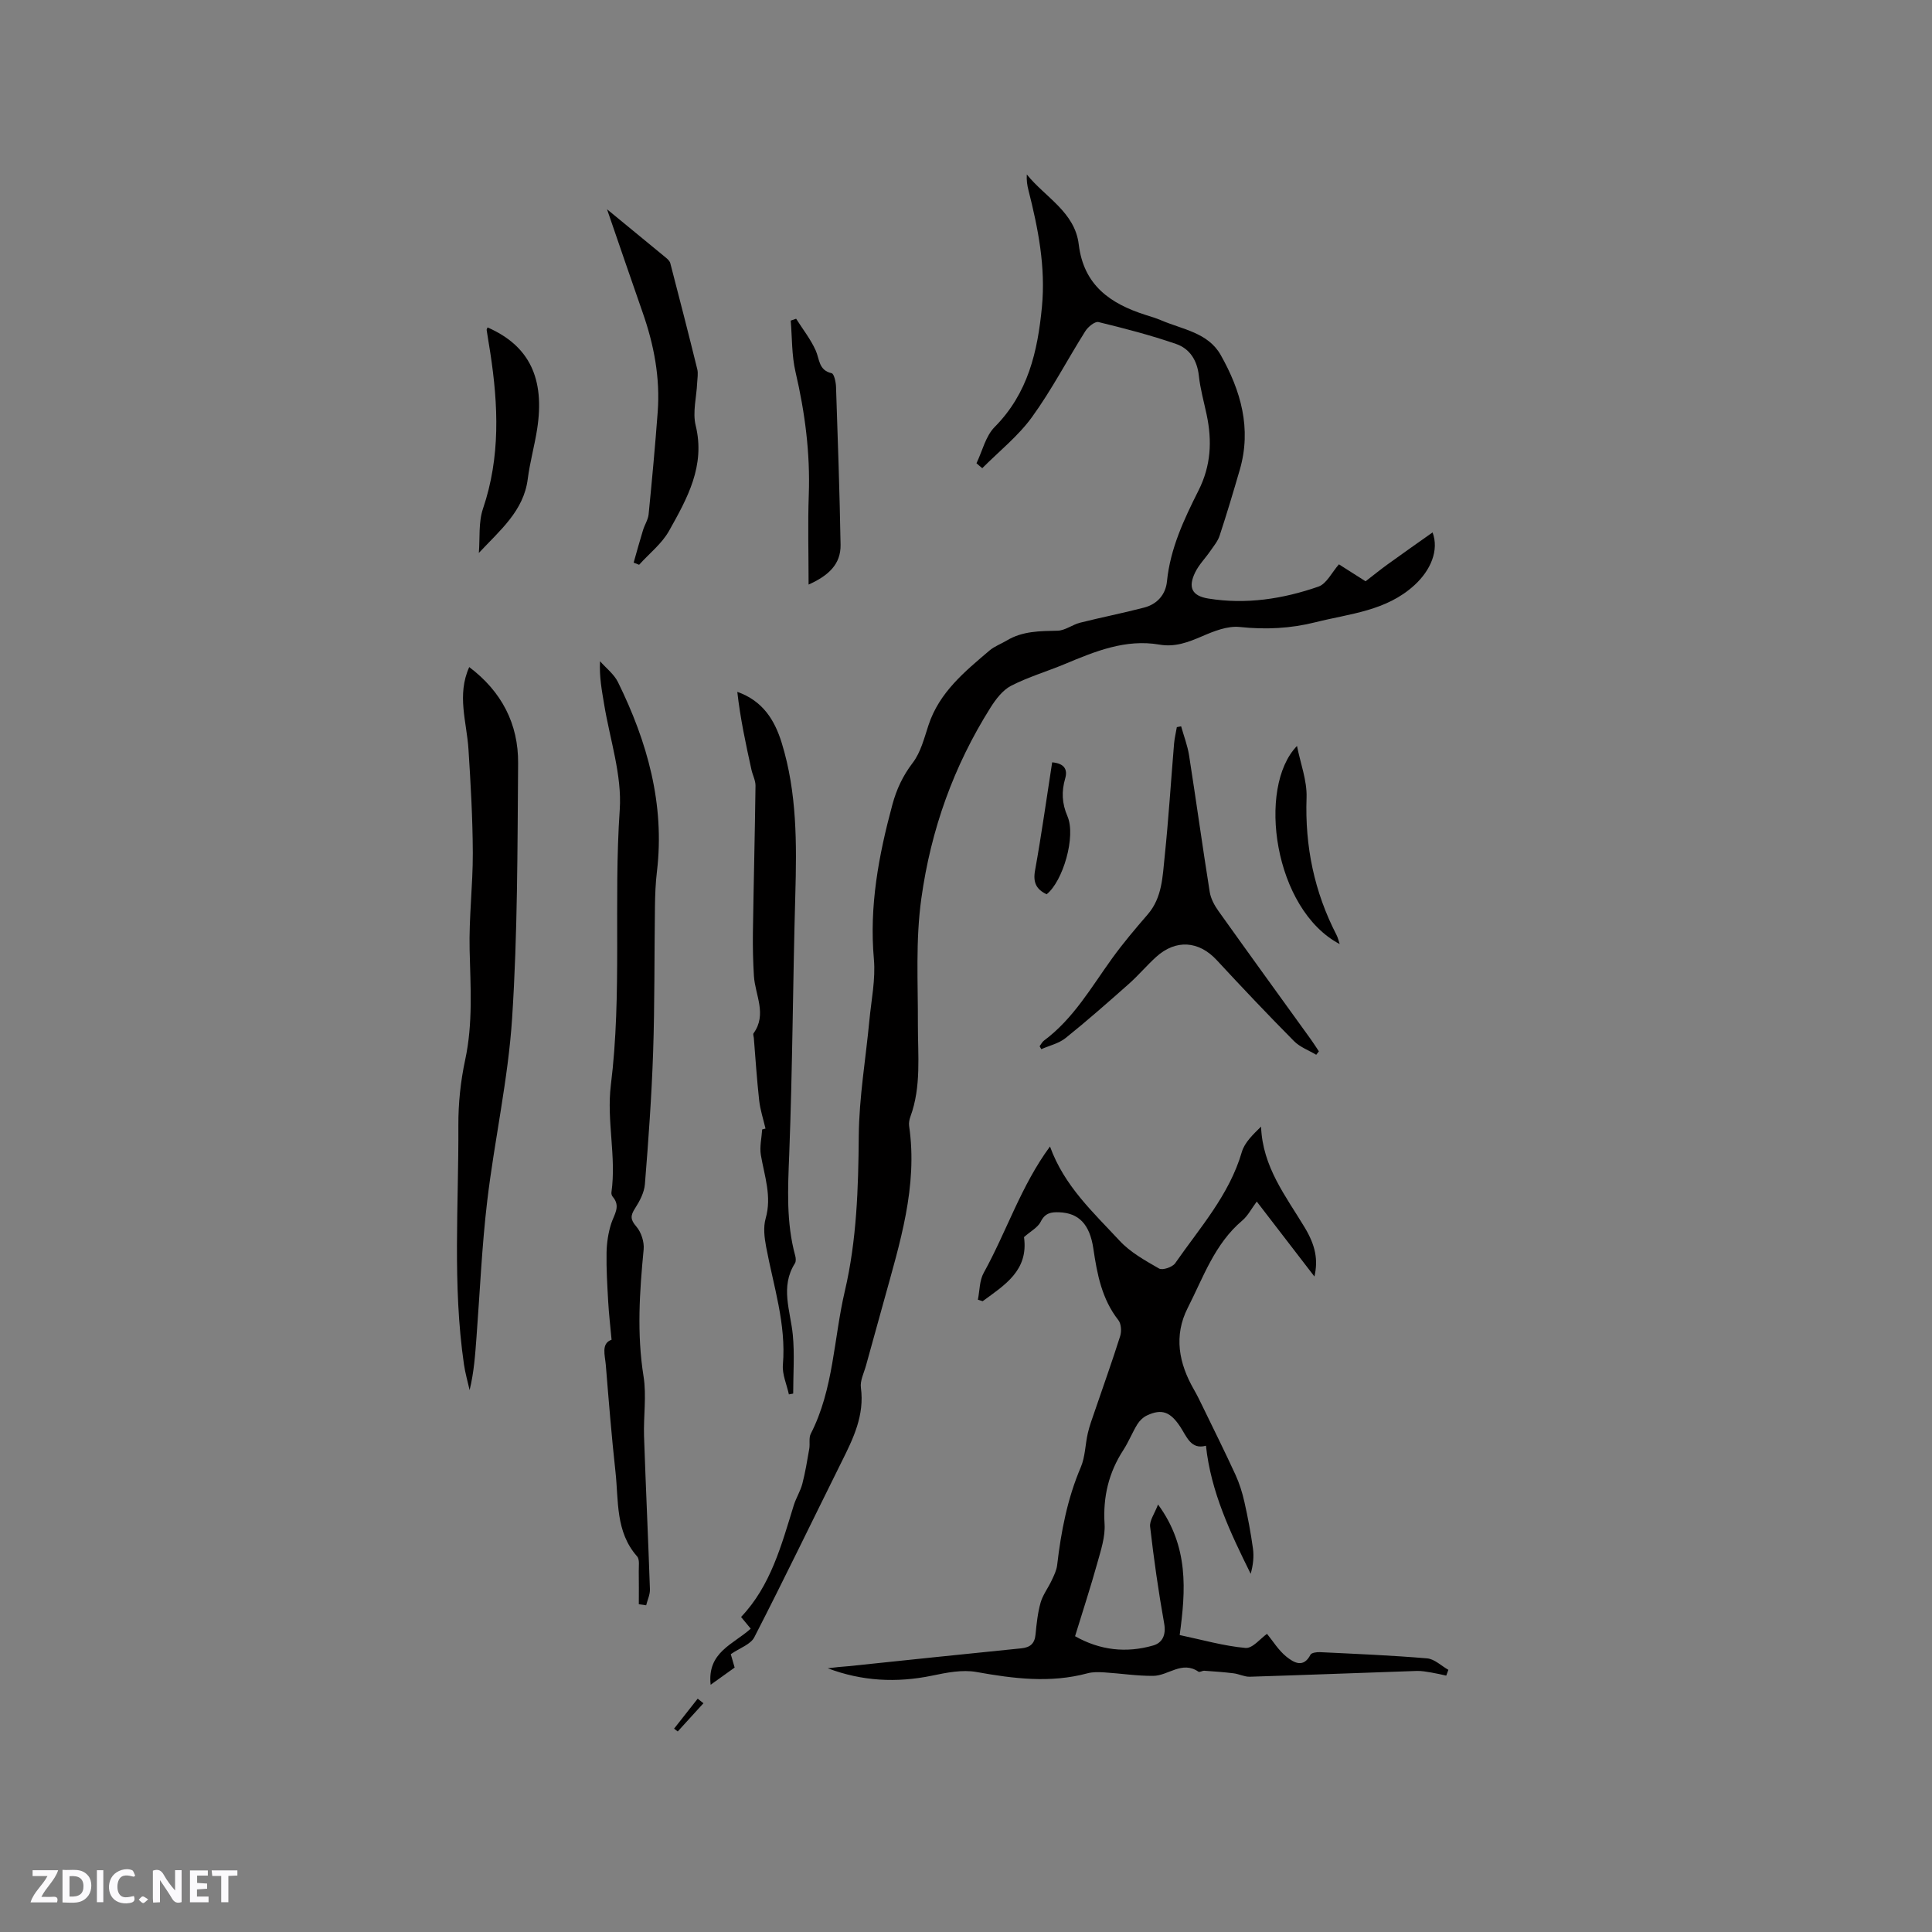 <svg enable-background="new 0 0 400 400" viewBox="0 0 400 400" xmlns="http://www.w3.org/2000/svg"><rect x="0" y="0" width="400" height="400" fill="#808080" stroke="none"/><path d="m37.59 393.81c-.92.31-1.52.05-2-.78-.7-1.2-1.52-2.34-2.47-3.78v4.59c-.55.03-.95.05-1.41.07-.03-.37-.06-.64-.06-.91 0-1.91 0-3.81 0-5.7 1.13-.41 1.77-.03 2.29.91.62 1.11 1.38 2.14 2.31 3.19v-4.2h1.35v6.61z" fill="#fbfafc"/><path d="m12.94 393.88v-6.75c1.9.19 3.93-.54 5.37 1.29.8 1.01.78 2.88.03 3.97-1.37 1.97-3.4 1.51-5.4 1.49m1.45-1.22c2.04.12 2.92-.58 2.89-2.21-.03-1.51-.98-2.19-2.89-2z" fill="#fbfafc"/><path d="m11.81 393.87h-5.49c.68-2.18 2.47-3.48 3.51-5.45h-3.08v-1.21h5.29c-.71 2.13-2.44 3.48-3.47 5.51.86 0 1.63.04 2.39-.01.79-.05 1.14.21.85 1.16" fill="#fbfafc"/><path d="m39.33 393.86v-6.61h3.7v1.07h-2.22v1.52c.68.04 1.34.09 2.07.13v1.07c-.72.05-1.38.09-2.1.14v1.48h2.4v1.19h-3.85z" fill="#fbfafc"/><path d="m27.71 388.56c-1.15-.3-2.46-.61-3.1.64-.37.73-.41 1.93-.06 2.67.63 1.35 1.99.93 3.17.68.35.94-.01 1.32-.93 1.46-1.62.25-3.05-.27-3.76-1.48-.73-1.24-.6-3.03.31-4.17.88-1.11 2.71-1.7 4-1.16.32.13.44.74.65 1.12-.1.08-.19.16-.28.24" fill="#fbfafc"/><path d="m49.15 387.24v1.07c-.59.02-1.17.05-1.87.08v5.44h-1.48v-5.44h-1.85c-.05-.4-.08-.73-.13-1.15z" fill="#fbfafc"/><path d="m20.06 387.21h1.33v6.62h-1.33z" fill="#fbfafc"/><path d="m30.68 393.25c-.49.38-.8.79-1.05.76-.32-.05-.6-.45-.9-.7.26-.24.51-.64.8-.67.29-.04.62.3 1.15.61" fill="#fbfafc"/><g fill="#010000"><path d="m202.17 95.91c1.22-2.53 1.89-5.62 3.77-7.51 6.9-6.96 8.89-15.6 9.78-24.86.79-8.29-.78-16.23-2.79-24.16-.26-1.01-.42-2.05-.34-3.26 3.78 4.71 9.94 7.76 10.75 14.47 1.02 8.47 6.52 12.27 13.8 14.6 1.11.35 2.23.68 3.3 1.14 4.39 1.88 9.67 2.53 12.29 7.16 4.17 7.38 6.43 15.22 3.96 23.75-1.33 4.57-2.69 9.14-4.18 13.66-.38 1.16-1.23 2.17-1.94 3.2-1.02 1.48-2.33 2.79-3.11 4.38-1.54 3.14-.69 4.89 2.7 5.44 7.81 1.27 15.45.09 22.81-2.47 1.69-.59 2.77-2.94 4.24-4.61 1.92 1.22 3.96 2.51 5.52 3.51 1.68-1.3 3.08-2.43 4.54-3.49 3.11-2.25 6.25-4.45 9.33-6.63 1.37 3.69-.38 7.82-3.72 10.89-5.87 5.4-13.37 5.91-20.49 7.7-5.2 1.31-10.36 1.56-15.73.99-2.51-.26-5.33.86-7.77 1.92-2.88 1.24-5.62 2.29-8.83 1.73-7.04-1.21-13.32 1.4-19.6 4.02-3.69 1.54-7.58 2.68-11.12 4.5-1.74.9-3.17 2.78-4.26 4.51-7.64 12.13-12.34 25.24-14.33 39.55-1.21 8.72-.68 17.32-.71 25.98-.02 6.44.74 12.94-1.56 19.2-.21.58-.34 1.27-.26 1.88 1.84 12.56-1.94 24.31-5.19 36.14-1.23 4.49-2.5 8.97-3.73 13.47-.42 1.53-1.26 3.14-1.06 4.6.77 5.73-1.58 10.51-4 15.36-6.02 12.1-11.89 24.29-18.07 36.31-.77 1.49-3.02 2.22-4.87 3.5.16.55.44 1.53.8 2.77-1.53 1.09-3.11 2.23-4.97 3.56-.74-6.75 4.67-8.34 8.3-11.61-.55-.67-1.18-1.42-2-2.42 6.15-6.47 8.36-14.88 10.92-23.15.47-1.51 1.36-2.89 1.76-4.41.62-2.39 1.02-4.84 1.44-7.27.18-1.03-.13-2.24.31-3.1 4.75-9.28 4.74-19.68 7.05-29.53 2.48-10.59 2.8-21.35 2.89-32.19.07-7.98 1.45-15.94 2.2-23.91.4-4.21 1.3-8.49.93-12.64-.98-10.98.99-21.48 3.82-31.96.87-3.22 2.17-6 4.22-8.69 1.66-2.17 2.38-5.12 3.27-7.81 2.24-6.79 7.49-11.07 12.63-15.44 1.03-.88 2.39-1.36 3.57-2.07 3.27-1.97 6.86-1.95 10.51-2.03 1.57-.03 3.08-1.26 4.69-1.66 4.4-1.11 8.86-1.98 13.25-3.13 2.71-.71 4.45-2.7 4.72-5.44.68-6.8 3.54-12.86 6.52-18.78 2.6-5.16 2.84-10.27 1.7-15.69-.57-2.69-1.33-5.37-1.62-8.09-.35-3.19-1.88-5.6-4.72-6.58-5.26-1.81-10.66-3.22-16.06-4.53-.74-.18-2.17.99-2.73 1.89-3.73 5.91-6.96 12.16-11.05 17.8-2.85 3.93-6.81 7.07-10.28 10.56-.41-.32-.8-.67-1.2-1.02z"/><path d="m212.01 256.13c.97 6.94-4.04 9.94-8.56 13.27-.33-.1-.66-.21-.99-.31.38-1.87.32-3.98 1.21-5.57 4.74-8.56 7.74-18.06 13.72-26.15 2.96 8.2 8.99 13.66 14.4 19.5 2.23 2.41 5.3 4.11 8.19 5.77.71.4 2.76-.29 3.32-1.09 5.11-7.36 11.21-14.13 13.81-23.05.57-1.95 2.27-3.57 3.98-5.25.3 8.34 5.12 14.39 9.02 20.86 2.26 3.76 2.82 6.71 2.03 10.18-4.15-5.39-8.03-10.43-11.94-15.52-1.09 1.45-1.83 2.94-2.99 3.92-5.73 4.83-8.07 11.75-11.3 18.09-2.94 5.78-1.85 11.49 1.29 16.93.63 1.1 1.19 2.24 1.74 3.38 2.3 4.74 4.65 9.45 6.85 14.24.82 1.79 1.42 3.71 1.85 5.63.72 3.18 1.32 6.4 1.77 9.64.23 1.68.04 3.43-.47 5.24-4.2-8.49-8.24-16.95-9.26-26.52-3.12.87-3.99-1.91-5.32-3.92-2.05-3.1-3.82-3.79-6.89-2.35-.79.37-1.54 1.09-2 1.84-1.05 1.71-1.79 3.62-2.88 5.3-3.05 4.69-4.25 9.72-3.9 15.35.16 2.64-.76 5.4-1.49 8.03-1.39 4.99-3 9.92-4.62 15.19 5.18 2.93 10.6 3.52 16.17 1.92 1.89-.54 2.71-2.16 2.28-4.55-1.19-6.64-2.14-13.34-2.91-20.04-.15-1.28.92-2.69 1.64-4.6 6.39 8.72 5.74 17.75 4.48 27.03 4.75 1 9.15 2.27 13.63 2.67 1.46.13 3.12-1.99 4.45-2.92 1.24 1.51 2.39 3.43 4.03 4.74 1.46 1.16 3.49 2.46 4.97-.42.21-.41 1.29-.56 1.95-.53 7.41.36 14.82.66 22.21 1.29 1.52.13 2.93 1.55 4.39 2.37-.15.4-.29.8-.44 1.2-1.02-.22-2.04-.47-3.08-.64-.99-.16-2.01-.36-3.01-.33-11.53.39-23.05.84-34.58 1.2-1.11.03-2.23-.57-3.36-.71-2.01-.25-4.03-.39-6.05-.53-.41-.03-.98.37-1.22.2-3.41-2.35-6.26.84-9.37.86-3.37.03-6.75-.51-10.13-.72-1.15-.07-2.38-.11-3.48.19-7.7 2.07-15.29 1.11-22.98-.27-2.94-.53-6.2.13-9.22.76-7.33 1.51-14.48 1.15-21.57-1.53.71-.08 1.43-.18 2.14-.25.74-.07 1.48-.12 2.22-.19 11.9-1.24 23.8-2.5 35.7-3.69 1.88-.19 2.78-.99 2.96-2.9.21-2.21.45-4.46 1.05-6.58.46-1.61 1.56-3.02 2.28-4.57.48-1.02 1.01-2.08 1.14-3.17.81-6.97 2.12-13.78 4.9-20.29.92-2.16.91-4.69 1.45-7.03.35-1.53.91-3.02 1.42-4.51 1.77-5.2 3.63-10.37 5.28-15.6.31-.98.22-2.54-.37-3.29-3.43-4.38-4.4-9.51-5.18-14.8-.75-5.11-3.05-7.39-7.07-7.54-1.68-.07-2.94.14-3.84 1.97-.61 1.2-2.11 1.97-3.45 3.17z"/><path d="m132.26 332.14c0-2.28.03-4.55-.01-6.83-.02-1.05.22-2.44-.35-3.08-4.5-5.1-3.81-11.48-4.47-17.49-.81-7.35-1.4-14.73-2-22.1-.17-2.06-1.02-4.49 1.19-5.26-.26-2.84-.56-5.37-.7-7.9-.19-3.37-.4-6.75-.34-10.13.04-2.03.35-4.12.97-6.04.61-1.88 2.01-3.56.31-5.53-.19-.22-.31-.61-.27-.9 1.05-7.42-1.03-14.83-.12-22.22 2.35-18.94.54-38 1.84-57 .49-7.19-2.05-14.6-3.24-21.9-.46-2.8-1.01-5.59-.84-8.86 1.26 1.43 2.89 2.67 3.71 4.32 6.08 12.36 9.73 25.26 8.07 39.24-.29 2.41-.38 4.84-.41 7.27-.14 10.05-.04 20.11-.38 30.16-.31 9.11-.97 18.21-1.7 27.29-.14 1.71-1.07 3.49-2.03 4.98-.98 1.51-1.01 2.33.26 3.79 1.01 1.16 1.66 3.19 1.51 4.74-.85 8.77-1.43 17.47-.02 26.28.64 4.02-.03 8.25.1 12.37.36 10.57.86 21.13 1.22 31.7.04 1.1-.51 2.21-.78 3.32-.5-.08-1.01-.15-1.52-.22z"/><path d="m97.15 138.11c6.7 5.05 10.19 11.76 10.12 19.93-.14 17.58-.1 35.2-1.24 52.73-.82 12.7-3.66 25.25-5.16 37.92-1.11 9.36-1.51 18.79-2.22 28.2-.27 3.59-.51 7.18-1.42 10.92-.4-1.77-.91-3.52-1.17-5.31-2.4-16.46-1.08-33.02-1.16-49.53-.02-4.52.46-9.13 1.41-13.54 1.63-7.58 1.1-15.13.92-22.75-.16-6.69.68-13.4.66-20.09-.03-7.17-.44-14.34-.9-21.5-.36-5.61-2.45-11.19.16-16.98z"/><path d="m158.49 233.66c-.45-1.94-1.09-3.85-1.31-5.82-.48-4.31-.76-8.65-1.11-12.97-.03-.32-.2-.74-.06-.93 2.85-3.96.32-7.93.08-11.89-.18-2.96-.25-5.93-.21-8.89.15-10.16.41-20.32.54-30.49.01-1.1-.6-2.2-.84-3.31-1.17-5.3-2.31-10.61-2.93-16.12 5.3 1.87 7.75 5.87 9.2 10.58 3.17 10.28 3.11 20.86 2.81 31.48-.51 17.89-.57 35.8-1.26 53.68-.28 7.11-.65 14.11 1.25 21.04.13.48.17 1.16-.07 1.54-3.09 4.87-.93 9.81-.44 14.79.39 4.02.08 8.12.08 12.18-.3.05-.59.11-.89.16-.44-2.05-1.41-4.14-1.24-6.13.71-8.44-1.96-16.33-3.47-24.41-.36-1.91-.62-4.07-.1-5.88 1.31-4.58-.25-8.78-.99-13.13-.29-1.7.16-3.53.27-5.3.22-.06.45-.12.69-.18z"/><path d="m215.24 216.61c.3-.4.53-.89.91-1.17 6.1-4.53 9.78-11.04 14.11-17.03 2.28-3.16 4.82-6.15 7.37-9.1 3-3.48 3.06-7.81 3.5-11.95.81-7.79 1.3-15.62 1.95-23.42.1-1.14.38-2.26.57-3.39.3-.06.59-.12.89-.18.56 2.01 1.33 4 1.65 6.05 1.47 9.41 2.77 18.84 4.27 28.25.22 1.38.98 2.79 1.81 3.95 6.33 8.88 12.74 17.71 19.12 26.56.58.81 1.12 1.66 1.67 2.49-.18.24-.37.47-.55.71-1.55-.93-3.37-1.58-4.6-2.83-5.44-5.49-10.76-11.11-16.01-16.78-3.69-3.98-8.45-4.35-12.53-.65-1.96 1.78-3.68 3.83-5.65 5.58-4.31 3.82-8.63 7.63-13.12 11.23-1.39 1.11-3.32 1.54-5.01 2.29-.12-.21-.23-.41-.35-.61z"/><path d="m125.68 43.33c4.47 3.67 8.31 6.81 12.13 9.97.39.32.85.74.97 1.2 1.9 7.3 3.78 14.61 5.58 21.93.22.89.02 1.89-.02 2.84-.13 2.95-.98 6.07-.31 8.81 2.05 8.37-1.75 15.11-5.5 21.81-1.49 2.67-4.11 4.71-6.21 7.04-.38-.15-.75-.29-1.13-.44.64-2.25 1.26-4.52 1.95-6.76.34-1.1 1.04-2.14 1.15-3.25.7-7.05 1.35-14.11 1.88-21.18.53-7.08-.77-13.91-3.11-20.58-2.4-6.86-4.75-13.75-7.38-21.39z"/><path d="m167.41 121.03c0-6.54-.18-12.57.04-18.58.31-8.64-.79-17.06-2.75-25.46-.8-3.43-.69-7.07-.99-10.61.37-.13.75-.26 1.12-.39 1.37 2.17 3 4.23 4.04 6.54.83 1.83.59 4.12 3.31 4.74.5.11.88 1.82.91 2.81.37 10.9.75 21.79.94 32.69.08 4.08-2.55 6.43-6.62 8.26z"/><path d="m100.95 67.79c8.61 3.78 11.91 10.52 10.25 21.11-.54 3.45-1.5 6.84-1.94 10.3-.85 6.61-5.75 10.59-10.12 15.28.25-3.07-.1-6.34.86-9.17 3.62-10.67 3.17-21.42 1.51-32.27-.24-1.57-.52-3.13-.75-4.7-.03-.17.12-.37.19-.55z"/><path d="m268.53 154.44c.7 3.57 2.1 7.16 1.98 10.7-.36 10.09 1.6 19.52 6.21 28.45.28.54.41 1.16.65 1.87-13.63-7.15-17.18-32.45-8.84-41.02z"/><path d="m217.84 157.83c2.54.23 3.23 1.49 2.7 3.32-.78 2.71-.7 5.15.47 7.86 1.79 4.16-.94 13.47-4.32 16.14-2.11-1.01-2.86-2.41-2.39-4.96 1.33-7.36 2.36-14.78 3.54-22.36z"/><path d="m145.64 352.64c-1.77 1.95-3.55 3.9-5.32 5.84-.25-.19-.51-.38-.76-.58 1.63-2.07 3.26-4.14 4.89-6.21.4.32.8.63 1.19.95z"/></g></svg>